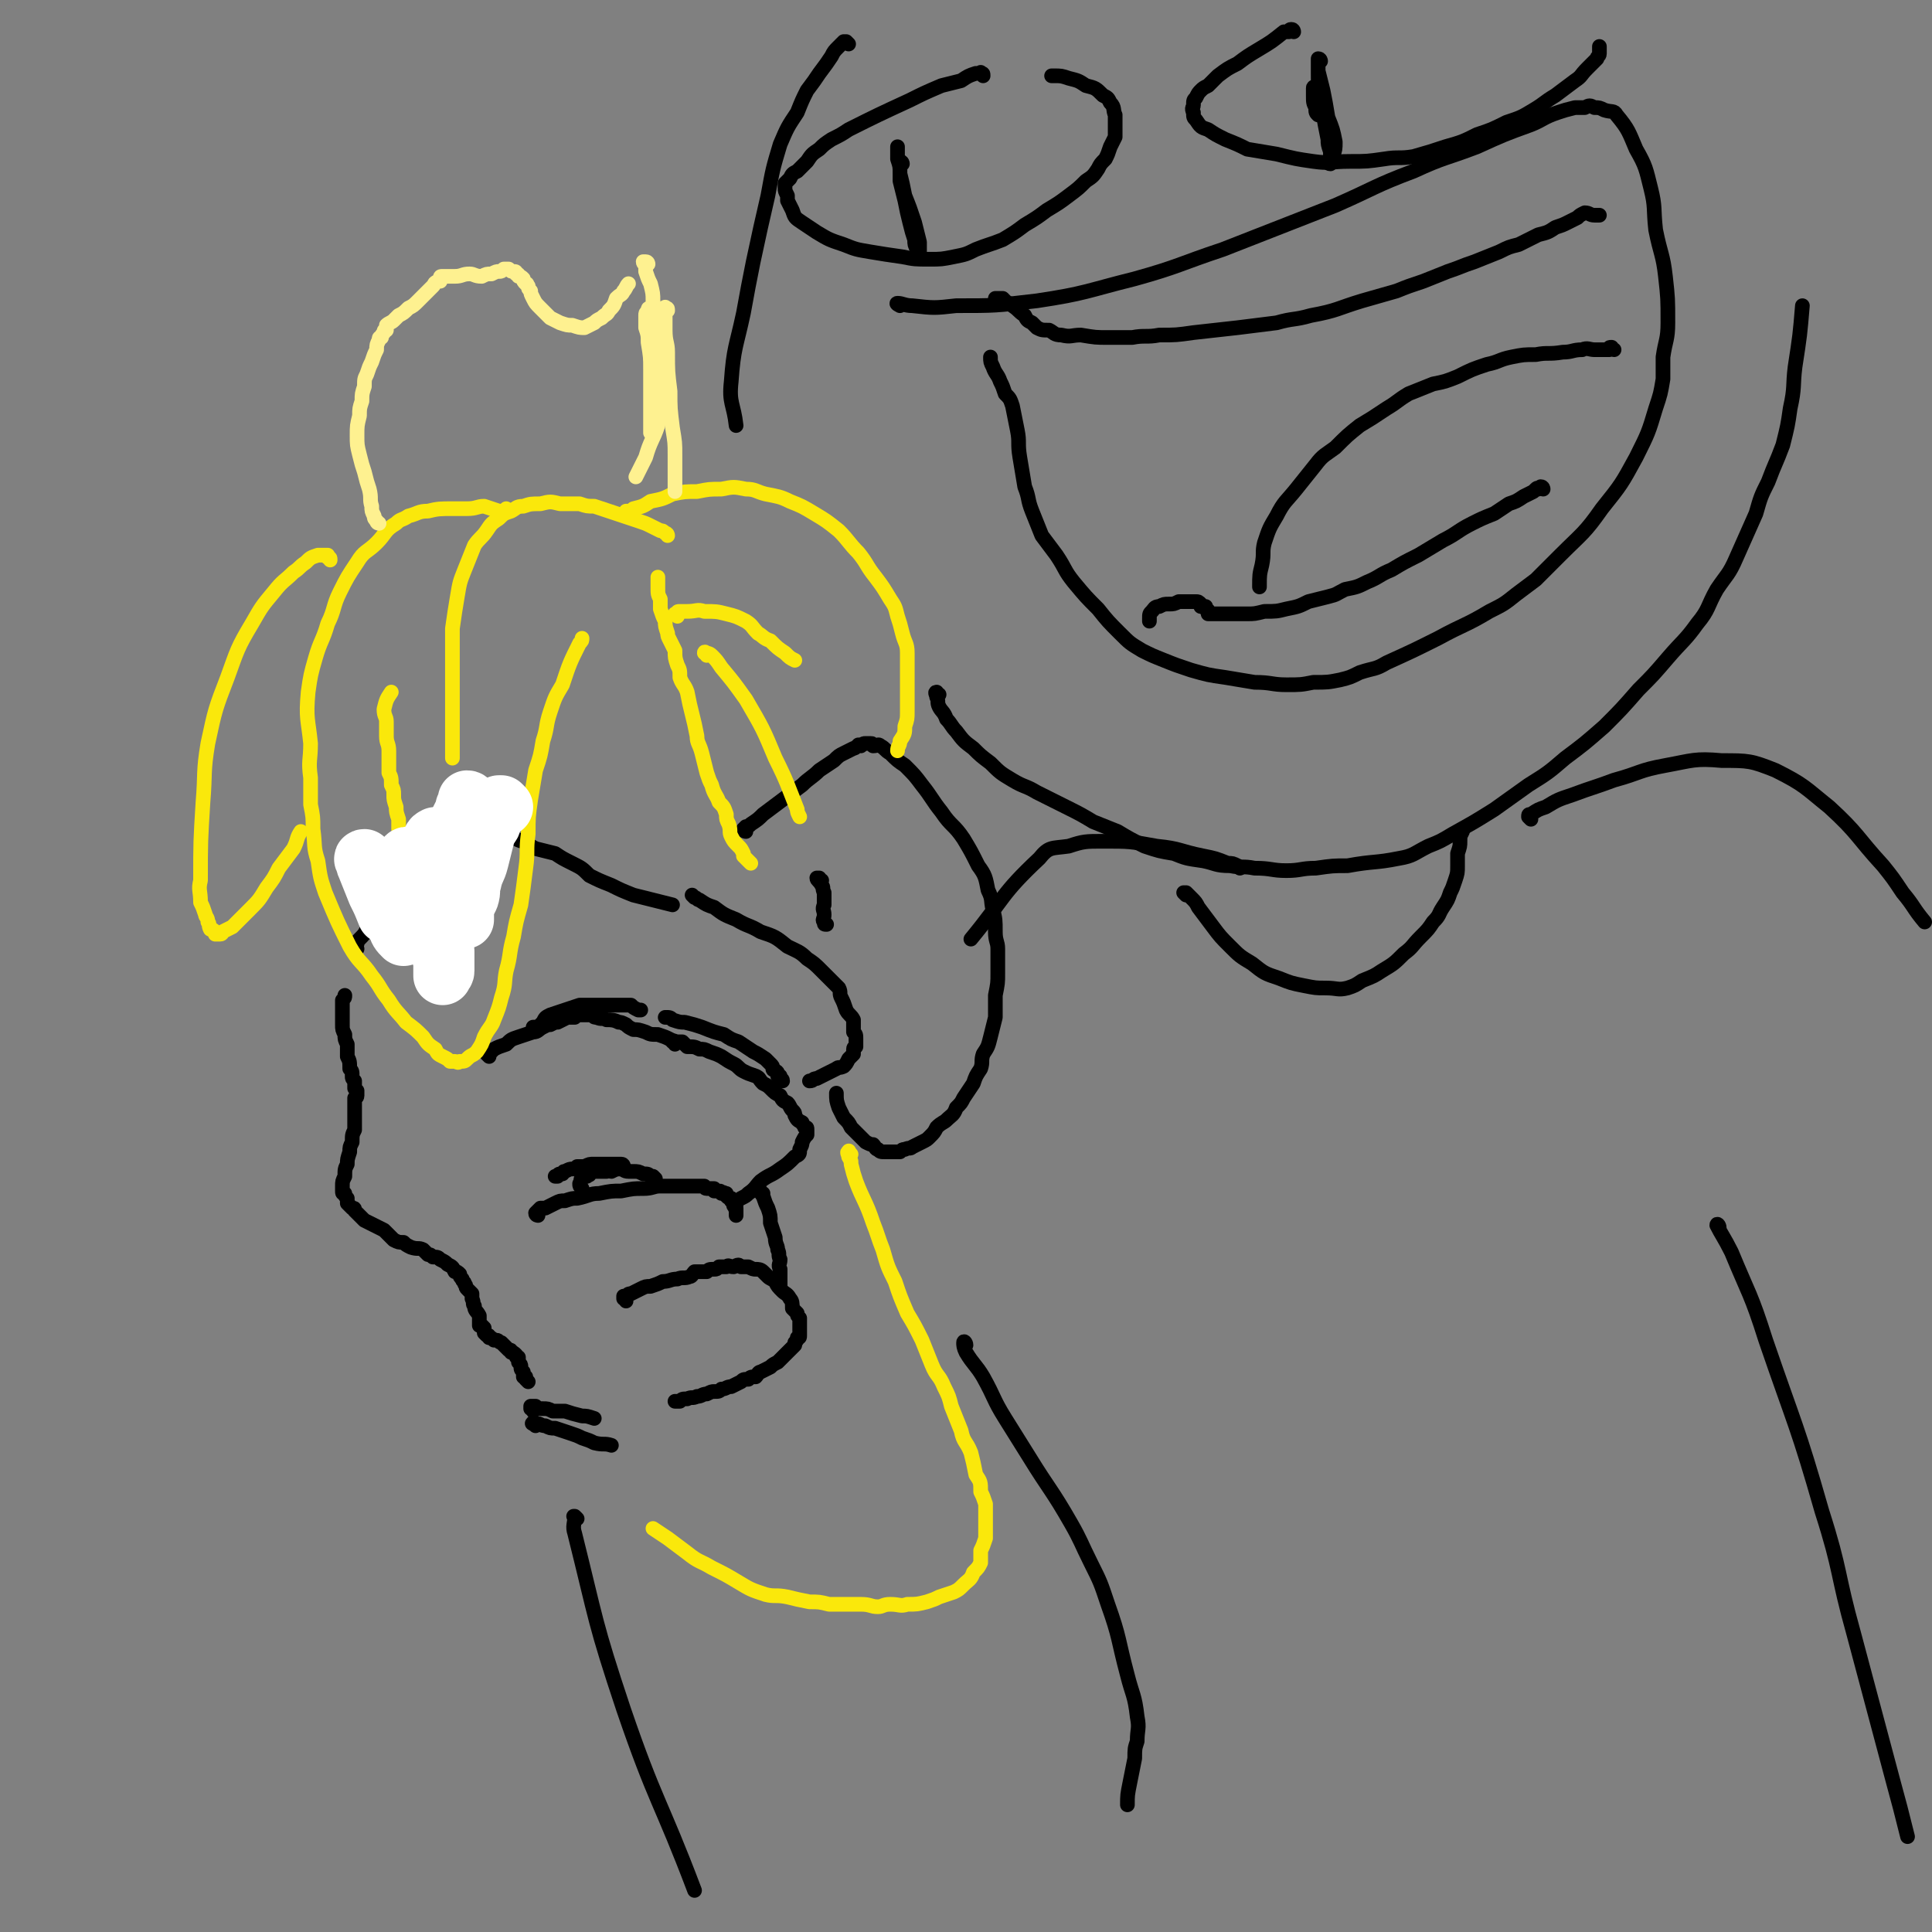 <svg viewBox='0 0 790 790' version='1.1' xmlns='http://www.w3.org/2000/svg' xmlns:xlink='http://www.w3.org/1999/xlink'><rect x="0" y="0" width="790" height="790" fill="#808080" stroke="none"/><g fill='none' stroke='rgb(0,0,0)' stroke-width='6' stroke-linecap='round' stroke-linejoin='round'><path d='M216,565c-1,-1 -1,-1 -1,-1 -1,-1 0,-1 0,-1 0,0 -1,0 -1,0 0,-1 0,-1 0,-2 0,0 0,0 0,0 -1,-1 -1,-1 -1,-2 0,-1 0,-1 -1,-2 0,-1 0,-1 0,-2 -1,0 -1,0 -1,-1 -1,-1 -1,-1 -2,-1 0,-1 0,-1 -1,-1 -1,-1 -1,-1 -2,-2 0,0 0,0 -1,-1 -1,0 -1,-1 -2,-1 0,0 0,0 -1,0 -1,-1 -1,-1 -2,-1 0,-1 0,-1 -1,-1 0,0 0,0 -1,-1 0,-1 0,-1 0,-1 -1,-1 0,-1 0,-1 -1,-1 -1,-1 -1,-1 -1,0 -1,0 -1,0 0,-1 0,-1 0,-2 0,-1 0,-1 0,-2 -1,-2 -2,-2 -2,-4 -1,-1 0,-1 -1,-3 0,-1 0,-1 0,-2 -1,-1 -1,-1 -2,-2 -1,-1 0,-1 -1,-2 0,-1 -1,-1 -1,-2 -1,-1 -1,-1 -1,-2 -1,-1 -1,-1 -2,-1 -1,-2 -1,-2 -3,-3 -1,-1 -1,-1 -3,-2 -1,-1 -1,-1 -3,-1 -1,-1 -1,-1 -2,-1 -1,-1 -1,-1 -2,-2 -2,-1 -2,0 -5,-1 -2,-1 -2,-1 -3,-2 -2,0 -2,0 -4,-1 -1,-1 -1,-1 -2,-2 -1,-1 -1,-1 -2,-2 -2,-1 -2,-1 -4,-2 -2,-1 -2,-1 -4,-2 -1,-1 -1,-1 -2,-2 -1,-1 -1,-1 -2,-2 0,-1 0,-1 -1,-1 -1,-1 -1,-1 -2,-2 0,-1 0,-1 0,-2 -1,-1 -1,-1 -1,-2 -1,0 -1,0 -1,-1 0,-1 0,-1 0,-2 0,-2 0,-2 1,-4 0,-3 0,-3 1,-5 0,-2 0,-2 1,-5 0,-2 0,-2 1,-4 0,-3 0,-3 1,-5 0,-2 0,-2 0,-4 0,-2 0,-2 0,-3 0,-2 0,-2 0,-3 0,-1 0,-1 0,-3 0,0 1,0 1,-1 0,-1 0,-1 0,-2 0,0 0,0 -1,-1 0,-1 0,-1 0,-1 0,-1 0,-1 0,-2 -1,-1 -1,-1 -1,-2 0,-2 0,-2 -1,-3 0,-3 0,-3 -1,-5 0,-3 0,-3 0,-5 -1,-2 -1,-2 -1,-4 -1,-2 -1,-2 -1,-4 0,-2 0,-2 0,-4 0,-3 0,-3 0,-6 1,-1 1,-1 1,-2 '/><path d='M146,388c0,0 -1,0 -1,-1 0,0 0,0 0,0 1,0 0,-1 1,-1 0,-1 0,-1 1,-2 2,-2 2,-2 3,-4 3,-2 3,-2 5,-4 2,-2 3,-2 5,-4 2,-3 2,-3 4,-5 2,-2 2,-2 4,-4 2,-2 2,-2 4,-4 2,-2 2,-2 4,-3 2,-2 2,-2 3,-3 1,-1 2,-1 3,-2 0,-1 0,-1 1,-2 1,-1 1,-1 2,-2 1,-1 1,-1 2,-2 1,0 1,0 2,-1 1,0 1,0 2,0 0,-1 0,-1 1,-2 1,0 1,0 2,0 2,-1 2,-1 3,-1 1,0 1,0 2,0 2,0 2,0 3,0 2,1 2,1 5,1 2,1 2,0 4,1 2,1 2,1 4,1 2,2 2,2 4,3 4,1 4,1 8,2 3,2 3,2 7,4 4,2 4,2 7,5 4,2 4,2 9,4 4,2 4,2 9,4 4,1 4,1 8,2 4,1 4,1 8,2 '/><path d='M200,432c0,0 -1,-1 -1,-1 0,0 0,0 0,0 1,-1 1,0 1,0 1,-1 1,-1 2,-2 2,-1 2,-1 5,-2 2,-2 2,-2 5,-3 3,-1 3,-1 6,-2 2,0 2,-1 4,-2 2,-1 2,-1 3,-1 2,-1 2,-1 3,-1 2,-1 2,-1 4,-2 1,0 1,0 3,0 1,-1 1,-1 2,-1 1,0 1,0 2,0 2,0 2,0 3,0 1,1 1,1 2,1 2,1 2,0 4,1 2,0 3,0 5,1 1,0 1,0 3,1 1,1 1,1 3,2 2,0 2,0 5,1 2,1 2,1 5,1 3,1 3,1 5,2 '/><path d='M220,497c0,0 -1,0 -1,-1 0,0 0,0 1,-1 0,0 0,0 1,-1 1,0 1,0 2,0 2,-1 2,-1 4,-2 2,-1 2,-1 4,-1 3,-1 3,-1 5,-1 5,-1 5,-2 9,-2 5,-1 5,-1 9,-1 5,-1 5,-1 9,-1 4,0 4,-1 7,-1 3,0 3,0 5,0 3,0 3,0 5,0 2,0 2,0 4,0 1,0 1,0 2,0 1,0 1,0 2,0 0,0 0,1 1,1 1,0 1,0 2,0 0,0 0,0 0,0 1,0 1,0 1,0 0,0 0,1 0,1 1,0 1,0 1,0 1,0 1,0 1,0 1,0 0,0 1,1 0,0 1,-1 1,0 0,0 0,0 1,0 0,1 0,1 0,1 1,1 1,1 2,1 0,0 0,0 0,1 1,0 1,0 1,0 0,1 0,1 0,2 0,0 0,0 1,0 0,1 -1,1 0,1 0,1 0,1 0,1 0,1 0,1 0,1 0,0 0,0 0,1 '/><path d='M256,532c0,-1 -1,-1 -1,-1 0,-1 0,-1 0,-1 0,0 1,0 1,0 1,-1 1,-1 2,-1 2,-1 2,-1 4,-2 2,-1 2,-1 4,-1 3,-1 3,-1 5,-2 3,0 3,-1 6,-1 2,-1 3,0 5,-1 1,0 1,-1 2,-2 2,0 2,0 5,0 1,-1 1,-1 3,-1 1,0 1,0 2,-1 2,0 2,0 3,0 1,-1 1,0 3,0 2,-1 2,-1 3,0 2,0 2,0 3,0 2,1 2,1 3,1 1,0 2,0 3,1 1,1 1,1 2,2 1,1 2,1 3,2 1,2 1,2 3,4 1,1 2,1 3,3 1,1 1,2 1,4 1,1 1,1 2,2 0,1 0,1 1,2 0,1 0,1 0,2 0,1 0,1 0,2 0,0 0,0 0,1 0,1 0,1 0,1 0,0 0,1 0,1 0,1 0,1 -1,1 0,1 0,1 -1,2 0,1 0,1 0,1 -1,1 -1,1 -2,2 -1,1 -1,1 -2,2 -1,1 -1,1 -3,3 -2,1 -2,1 -3,2 -2,1 -2,1 -4,2 -1,0 -1,1 -2,2 -2,0 -2,0 -3,1 -2,0 -2,0 -3,1 -2,1 -2,1 -4,2 -2,0 -2,1 -4,1 -1,1 -1,1 -3,1 -1,0 -1,0 -3,1 -2,0 -2,1 -4,1 -2,1 -2,0 -4,1 -2,0 -2,0 -3,1 -1,0 -1,0 -2,0 '/><path d='M218,577c0,-1 -1,-1 -1,-1 0,-1 0,-1 0,-1 1,0 1,0 2,0 1,1 1,1 3,1 2,0 2,0 4,1 2,0 2,0 5,0 3,1 3,1 7,2 2,0 2,0 5,1 '/><path d='M219,583c-1,-1 -2,-1 -1,-1 0,-1 0,0 1,0 2,0 2,1 4,1 2,1 2,1 4,1 3,1 3,1 6,2 3,1 3,1 5,2 3,1 3,1 5,2 4,1 4,0 7,1 '/><path d='M276,427c0,-1 -1,-1 -1,-1 0,-1 1,0 2,0 0,0 1,0 2,0 1,1 1,1 2,2 3,0 3,0 5,1 2,0 2,0 4,1 3,1 3,1 5,2 3,2 3,2 5,3 2,1 2,2 4,3 2,1 2,1 5,2 2,1 1,1 3,3 2,1 2,1 3,2 2,2 2,2 4,3 1,2 1,2 3,3 1,1 1,2 2,3 1,1 1,1 1,2 1,2 1,2 3,3 0,1 1,1 1,2 1,0 1,0 1,1 0,1 0,1 0,2 -1,1 -1,1 -2,3 0,1 0,1 -1,3 0,2 0,2 -2,3 -3,3 -3,3 -6,5 -4,3 -4,2 -8,5 -2,2 -2,3 -5,5 -1,1 -1,1 -3,2 '/><path d='M255,477c0,0 0,-1 -1,-1 0,0 0,0 0,0 -1,0 -1,0 -2,0 -1,0 -1,0 -2,0 -1,0 -1,0 -2,0 -1,0 -1,0 -3,0 -1,0 -1,0 -2,0 -2,0 -2,0 -4,1 -1,0 -1,0 -3,0 -1,1 -1,1 -2,1 -1,0 -1,0 -3,1 -1,0 0,0 -1,1 -1,0 -1,0 -1,0 -1,0 -1,1 -1,1 0,0 0,0 -1,0 '/><path d='M268,482c0,0 0,0 -1,-1 0,0 0,0 0,0 -1,0 -1,0 -1,0 -1,-1 -1,-1 -3,-1 -2,-1 -2,-1 -4,-1 -1,0 -1,0 -2,0 -2,0 -2,-1 -3,-1 -2,0 -2,0 -4,1 -1,0 -1,-1 -2,0 -2,0 -2,0 -3,0 0,0 0,0 0,0 -1,0 -1,0 -2,0 0,0 -1,0 -1,0 -1,1 -1,1 -1,1 0,1 0,0 -1,0 0,0 0,0 0,0 0,0 0,1 0,1 -1,0 -1,0 -2,1 -1,0 0,1 -1,2 0,1 0,1 1,2 0,2 0,2 0,3 '/><path d='M219,421c0,0 -1,0 -1,-1 0,0 0,0 1,0 0,0 0,0 1,0 1,-1 1,-1 2,-2 1,-2 1,-2 3,-3 3,-1 3,-1 6,-2 3,-1 3,-1 6,-2 4,0 4,0 8,0 4,0 4,0 7,0 3,0 3,0 6,0 1,1 1,1 3,2 0,0 0,0 1,0 '/><path d='M284,367c0,0 -1,-1 -1,-1 0,0 0,0 1,1 1,0 1,1 2,1 3,2 3,2 6,3 4,3 4,3 9,5 5,3 5,2 10,5 6,2 6,2 11,6 4,2 5,2 8,5 3,2 3,2 6,5 2,2 2,2 4,4 1,1 1,1 3,3 1,2 0,2 1,4 1,2 1,2 2,5 1,2 2,2 3,4 0,2 0,2 0,5 1,1 1,1 1,3 0,1 0,1 0,3 0,0 -1,0 -1,1 0,1 0,1 0,1 0,1 0,1 0,1 -1,1 -1,1 -2,2 -1,2 -1,2 -2,3 -2,1 -2,0 -3,1 -2,1 -2,1 -4,2 -2,1 -2,1 -4,2 -2,0 -1,1 -3,1 '/><path d='M320,442c0,-1 -1,-1 -1,-1 0,-1 0,-1 0,-1 -1,0 -1,0 -1,0 0,-1 0,-1 0,-1 0,-1 -1,-1 -1,-1 0,-1 -1,0 -1,-1 0,-1 0,-1 -1,-2 -1,-1 -1,-1 -2,-2 -3,-2 -3,-2 -5,-3 -3,-2 -3,-2 -6,-4 -3,-1 -3,-1 -6,-3 -4,-1 -4,-1 -9,-3 -3,-1 -3,-1 -7,-2 -2,0 -2,0 -5,-1 -1,-1 -1,-1 -3,-1 '/><path d='M312,488c-1,0 -2,-1 -1,-1 0,0 0,1 1,2 1,3 1,3 2,5 1,3 1,3 1,6 1,3 1,3 2,6 0,3 1,3 1,5 1,2 0,2 1,4 0,2 -1,2 0,4 0,3 0,3 0,6 0,0 0,0 0,1 '/><path d='M305,340c0,0 -1,0 -1,-1 0,0 0,0 1,-1 1,0 1,0 2,-1 3,-2 3,-2 5,-4 4,-3 4,-3 8,-6 4,-3 4,-3 8,-6 3,-3 4,-3 7,-6 3,-2 3,-2 6,-4 2,-2 2,-2 4,-3 2,-1 2,-1 4,-2 1,0 1,-1 2,-1 0,-1 0,0 1,0 1,-1 1,-1 2,-1 1,0 1,0 2,0 1,0 0,0 1,1 2,0 2,-1 3,0 2,1 2,2 4,3 3,3 3,3 6,5 4,4 4,4 7,8 4,5 4,6 8,11 4,6 5,5 9,11 3,5 3,5 6,11 3,4 3,5 4,10 2,4 1,4 2,8 1,4 1,4 1,9 0,4 1,4 1,7 0,5 0,5 0,10 0,4 0,4 -1,9 0,4 0,4 0,9 -1,4 -1,4 -2,8 -1,4 -1,4 -3,7 -1,3 0,3 -1,6 -2,3 -2,3 -3,6 -2,3 -2,3 -4,6 -1,2 -1,2 -3,4 -1,3 -2,3 -4,5 -1,1 -2,1 -4,3 -1,2 -1,2 -3,4 -1,1 -1,1 -3,2 -2,1 -2,1 -4,2 -1,1 -1,0 -3,1 -1,0 -1,0 -2,1 -1,0 -1,0 -2,0 -1,0 -1,0 -2,0 -1,0 -1,0 -2,0 -2,0 -2,0 -3,-1 -1,0 -1,-1 -2,-2 -1,0 -1,0 -3,-1 -1,-1 -1,-1 -2,-2 -2,-2 -2,-2 -4,-4 -1,-2 -1,-2 -3,-4 -1,-2 -1,-2 -2,-4 -1,-3 -1,-3 -1,-6 '/><path d='M336,360c-1,0 -1,-1 -1,-1 -1,0 -1,0 -1,0 0,1 1,1 2,3 1,1 0,1 1,3 0,3 0,3 0,5 -1,2 0,2 0,4 0,2 -1,2 0,3 0,1 0,1 1,1 '/></g>
<g fill='none' stroke='rgb(250,232,11)' stroke-width='6' stroke-linecap='round' stroke-linejoin='round'><path d='M166,350c0,0 0,0 -1,-1 0,0 0,0 0,0 0,-1 0,-1 0,-2 -1,-1 -1,-1 -1,-2 -1,-3 0,-3 -1,-6 0,-2 0,-2 0,-4 -1,-3 -1,-3 -1,-5 -1,-3 -1,-3 -1,-5 0,-2 0,-2 -1,-4 0,-3 0,-3 -1,-5 0,-3 0,-3 0,-5 0,-2 0,-2 0,-4 0,-3 -1,-3 -1,-6 0,-3 0,-3 0,-6 0,-2 -1,-2 -1,-5 1,-4 1,-4 3,-7 '/><path d='M307,353c0,0 0,0 -1,-1 0,0 0,0 0,0 -1,-1 -1,-1 -1,-1 0,0 0,0 -1,-1 0,-1 0,-1 0,-1 -1,-2 -1,-2 -2,-3 -2,-2 -2,-2 -3,-4 -1,-2 0,-2 -1,-5 -1,-2 -1,-2 -1,-4 -1,-3 -1,-3 -3,-5 -1,-3 -2,-3 -3,-7 -1,-2 -1,-2 -2,-5 -1,-4 -1,-4 -2,-8 -1,-4 -2,-4 -2,-7 -1,-5 -1,-5 -2,-9 -1,-4 -1,-4 -2,-9 -1,-3 -2,-3 -3,-6 0,-3 0,-3 -1,-5 -1,-3 -1,-3 -1,-6 -1,-2 -1,-2 -2,-4 -1,-2 -1,-2 -1,-3 -1,-3 -1,-3 -1,-5 -1,-2 -1,-2 -2,-5 0,-2 0,-2 0,-4 -1,-2 -1,-2 -1,-5 0,-2 0,-2 0,-4 '/><path d='M348,472c-1,-1 -1,-2 -1,-1 -1,0 0,1 0,2 1,2 1,1 1,3 1,4 1,4 2,7 3,8 4,8 7,17 2,5 2,6 4,11 2,7 2,7 5,13 2,6 2,6 5,13 3,5 3,5 6,11 2,5 2,5 4,10 2,5 3,4 5,9 2,4 2,4 3,8 2,5 2,5 4,10 1,5 2,4 4,9 1,4 1,4 2,9 2,3 2,3 2,7 1,2 1,2 2,5 0,3 0,3 0,6 0,2 0,2 0,5 0,2 0,2 0,3 -1,3 -1,3 -2,5 0,2 0,2 0,5 -1,2 -1,2 -3,4 -1,3 -2,3 -4,5 -2,2 -2,2 -4,3 -3,1 -3,1 -6,2 -2,1 -2,1 -5,2 -4,1 -4,1 -8,1 -3,1 -3,0 -7,0 -3,0 -3,1 -5,1 -3,0 -3,-1 -7,-1 -3,0 -3,0 -6,0 -4,0 -4,0 -7,0 -4,-1 -4,-1 -8,-1 -5,-1 -5,-1 -9,-2 -5,-1 -5,0 -9,-1 -6,-2 -6,-2 -11,-5 -5,-3 -5,-3 -11,-6 -5,-3 -5,-2 -10,-6 -4,-3 -4,-3 -8,-6 -3,-2 -3,-2 -6,-4 0,0 0,0 0,0 '/><path d='M273,219c0,0 0,-1 -1,-1 0,0 0,0 0,0 -1,-1 -1,-1 -2,-1 -2,-1 -2,-1 -4,-2 -2,-1 -2,-1 -5,-2 -3,-1 -3,-1 -6,-2 -3,-1 -3,-1 -6,-2 -3,-1 -3,-1 -6,-2 -3,0 -3,0 -6,-1 -4,0 -4,0 -8,0 -4,-1 -4,-1 -8,0 -4,0 -4,0 -7,1 -3,0 -3,1 -5,2 -3,1 -3,1 -5,3 -3,2 -3,2 -5,5 -2,3 -3,3 -5,6 -2,5 -2,5 -4,10 -2,5 -2,5 -3,11 -1,6 -1,6 -2,13 0,7 0,7 0,15 0,7 0,7 0,14 0,5 0,5 0,11 0,3 0,3 0,6 0,4 0,4 0,7 '/><path d='M208,209c0,0 -1,-1 -1,-1 0,0 0,0 0,1 -2,0 -2,0 -3,0 -3,-1 -3,-1 -6,-2 -3,0 -3,1 -7,1 -3,0 -3,0 -6,0 -5,0 -6,0 -10,1 -4,0 -4,1 -8,2 -3,2 -3,1 -5,3 -5,3 -4,4 -8,8 -4,4 -5,3 -8,8 -4,6 -4,6 -7,12 -3,6 -2,7 -5,13 -2,7 -3,7 -5,14 -2,7 -2,7 -3,14 -1,11 0,11 1,21 0,7 -1,7 0,14 0,5 0,5 0,11 1,5 1,5 1,10 1,7 0,7 2,13 1,7 1,7 3,13 5,12 5,12 10,22 4,7 5,6 9,12 4,5 3,5 7,10 3,5 4,5 7,9 4,3 4,3 7,6 2,3 2,3 5,5 1,2 1,2 3,3 2,1 2,1 3,2 1,0 1,0 2,0 1,0 1,1 2,0 2,0 2,0 3,-1 2,-2 2,-1 4,-3 2,-3 2,-3 3,-6 2,-4 3,-4 4,-7 2,-5 2,-5 3,-9 2,-6 1,-6 2,-11 2,-7 1,-7 3,-14 1,-6 1,-6 3,-13 1,-7 1,-7 2,-15 1,-7 0,-7 1,-14 0,-7 0,-7 1,-14 1,-6 1,-6 2,-12 2,-6 2,-6 3,-12 2,-6 1,-6 3,-12 2,-6 2,-6 5,-11 3,-9 3,-9 7,-17 1,-1 1,-1 1,-2 '/></g>
<g fill='none' stroke='rgb(255,255,255)' stroke-width='24' stroke-linecap='round' stroke-linejoin='round'><path d='M192,328c0,0 0,-1 -1,-1 0,0 0,1 0,1 0,1 0,1 -1,2 0,2 0,2 -1,3 -1,2 -1,2 -2,4 0,2 0,2 -1,5 -1,3 -1,3 -2,6 0,4 0,4 -1,8 -1,5 -1,5 -2,10 0,4 0,4 0,9 -1,4 0,4 0,8 -1,3 0,3 0,6 0,2 -1,2 0,4 0,1 0,1 0,3 0,0 0,0 0,1 0,1 0,1 0,1 0,0 0,1 0,1 0,-1 1,-1 1,-2 0,-1 0,-1 0,-3 0,-2 0,-2 0,-5 -1,-3 -1,-3 -1,-6 -1,-4 -1,-4 -1,-7 -1,-4 0,-4 -1,-7 -1,-4 -1,-4 -3,-7 -1,-3 -1,-3 -2,-5 -1,-2 -1,-3 -3,-4 -1,-2 -1,-1 -2,-2 -1,-1 -1,-1 -2,-1 -1,0 -1,0 -2,2 -1,1 -1,2 -2,4 -1,3 -2,3 -2,6 -1,4 0,4 0,8 1,4 0,4 1,8 1,3 1,3 3,5 '/><path d='M206,330c0,0 -1,-1 -1,-1 -1,0 -1,0 -1,0 -1,1 -1,1 -1,3 -1,2 -1,2 -2,5 -2,3 -2,3 -3,7 -1,4 -1,4 -2,8 -1,4 -2,4 -3,9 -1,3 0,3 -1,6 -1,2 -1,2 -2,4 0,1 0,1 0,2 0,1 0,1 0,2 0,1 0,1 0,1 0,0 0,-1 0,-2 0,-1 0,-1 0,-2 0,-3 1,-3 1,-6 0,-3 0,-4 -1,-7 -2,-5 -3,-5 -5,-9 -2,-2 -2,-2 -4,-5 0,-1 0,-1 -1,-2 0,-1 0,-1 -1,-1 -1,0 -1,0 -1,0 -2,1 -1,1 -2,3 -2,2 -3,2 -4,5 -2,4 -2,4 -4,8 -1,4 -2,4 -3,9 -1,3 -1,3 -1,6 '/><path d='M150,352c-1,0 -2,-1 -1,-1 0,1 0,2 1,4 2,5 2,5 4,10 2,4 2,4 4,9 '/></g>
<g fill='none' stroke='rgb(250,232,11)' stroke-width='6' stroke-linecap='round' stroke-linejoin='round'><path d='M257,211c0,-1 -1,-1 -1,-1 0,-1 0,-1 0,-1 2,0 2,0 3,-1 4,-1 4,-1 7,-3 5,-1 5,-1 9,-3 5,-1 5,-1 10,-1 5,-1 5,-1 10,-1 5,-1 5,-1 10,0 4,0 4,1 8,2 5,1 6,1 10,3 5,2 5,2 10,5 5,3 5,3 10,7 4,4 4,5 8,9 4,5 3,5 7,10 3,4 3,4 6,9 2,3 2,3 3,7 1,3 1,3 2,7 1,4 2,4 2,8 0,4 0,4 0,9 0,4 0,4 0,8 0,3 0,3 0,7 0,3 0,3 -1,6 0,3 0,3 -2,6 0,2 -1,2 -1,4 '/><path d='M277,252c0,0 -1,-1 -1,-1 0,0 0,0 1,0 0,-1 0,-1 1,-1 1,0 1,0 3,0 4,0 4,-1 7,0 5,0 5,0 9,1 4,1 4,1 8,3 3,2 2,2 5,5 2,1 2,2 5,3 3,3 3,3 6,5 2,2 2,2 4,3 '/><path d='M289,268c0,-1 -1,-2 -1,-1 1,0 2,0 3,1 2,2 2,2 4,5 5,6 5,6 10,13 7,12 7,12 12,24 5,10 5,11 9,21 0,1 0,1 1,3 '/><path d='M135,229c0,-1 0,-1 -1,-1 0,-1 0,-1 0,-1 0,0 0,0 -1,0 0,0 0,0 -1,0 -1,0 -1,0 -2,0 -3,1 -3,1 -5,3 -3,2 -2,2 -5,4 -4,4 -4,3 -8,8 -5,6 -5,6 -9,13 -6,10 -6,11 -10,22 -5,13 -5,13 -8,27 -2,12 -1,12 -2,24 -1,16 -1,16 -1,32 -1,4 0,4 0,9 1,2 1,2 2,5 0,1 1,1 1,3 1,1 0,1 1,3 1,0 1,0 2,1 0,0 0,1 0,1 1,0 1,0 2,0 1,0 1,-1 1,-1 2,-1 2,-1 4,-2 3,-3 3,-3 7,-7 4,-4 4,-4 7,-9 3,-4 3,-4 5,-8 3,-4 3,-4 6,-8 2,-4 1,-4 3,-7 '/></g>
<g fill='none' stroke='rgb(254,241,144)' stroke-width='6' stroke-linecap='round' stroke-linejoin='round'><path d='M155,214c0,0 -1,0 -1,-1 0,0 0,0 0,0 -1,-1 -1,-1 -1,-2 -1,-2 -1,-2 -1,-4 -1,-3 0,-3 -1,-7 -1,-3 -1,-3 -2,-7 -1,-3 -1,-3 -2,-7 -1,-4 -1,-4 -1,-8 0,-4 0,-4 1,-8 0,-3 0,-3 1,-6 0,-3 0,-3 1,-6 0,-3 0,-3 1,-5 1,-3 1,-3 2,-5 1,-3 1,-3 2,-5 0,-2 0,-2 1,-4 0,-1 0,-1 1,-1 0,-1 0,-1 1,-2 0,-1 0,-1 1,-1 0,-1 0,-1 0,-2 1,-1 2,-1 3,-2 1,-1 1,-1 2,-2 2,-1 2,-1 4,-3 2,-1 2,-1 4,-3 1,-1 1,-1 3,-3 1,-1 1,-1 3,-3 1,-1 0,-1 2,-2 0,0 0,0 1,0 0,-1 0,-1 0,-1 0,-1 0,-1 1,-1 0,0 0,0 0,0 1,0 1,0 2,0 2,0 2,0 3,0 3,0 3,-1 6,-1 2,0 2,1 5,1 2,-1 2,-1 4,-1 2,-1 2,-1 3,-1 1,0 1,0 2,-1 1,0 1,0 1,0 1,0 1,0 1,0 0,0 0,0 0,0 1,1 1,1 2,1 1,0 1,0 1,1 1,0 1,0 1,1 1,0 1,0 2,1 0,1 0,1 1,2 1,0 0,0 1,1 0,1 0,1 1,2 0,1 0,1 1,3 1,2 1,2 3,4 2,2 2,2 4,4 2,1 2,1 4,2 3,1 3,1 5,1 3,1 3,1 5,1 2,-1 2,-1 4,-2 1,-1 1,-1 3,-2 2,-2 2,-1 3,-3 2,-2 2,-2 3,-5 2,-2 2,-1 3,-3 1,-1 1,-2 2,-3 '/><path d='M265,108c0,0 0,-1 -1,-1 0,0 -1,0 -1,0 0,1 1,1 1,2 0,1 0,1 0,2 1,3 1,3 2,5 1,4 1,4 1,7 1,6 1,6 2,11 1,7 1,7 1,13 1,7 1,7 1,13 -1,7 -1,7 -2,14 -2,6 -3,6 -5,13 -2,4 -2,4 -4,8 '/><path d='M273,127c0,-1 0,-1 -1,-1 0,-1 0,0 0,0 0,1 0,1 0,3 0,3 0,3 0,6 0,5 1,5 1,9 0,8 0,8 1,16 0,7 0,7 1,15 1,6 1,6 1,11 0,5 0,5 0,9 0,3 0,3 0,6 '/><path d='M267,127c-1,0 -1,-1 -1,-1 -1,0 -1,0 -1,1 -1,1 -1,1 -1,2 0,2 0,3 0,5 1,3 1,3 1,6 1,6 1,6 1,11 0,7 0,7 0,13 0,7 0,7 0,13 '/></g>
<g fill='none' stroke='rgb(0,0,0)' stroke-width='6' stroke-linecap='round' stroke-linejoin='round'><path d='M347,18c0,0 -1,-1 -1,-1 0,0 0,0 -1,0 0,0 0,0 0,0 -1,1 -1,1 -2,2 -2,2 -2,2 -3,4 -2,3 -2,3 -5,7 -2,3 -2,3 -5,7 -2,4 -2,4 -4,9 -4,6 -4,6 -7,13 -3,10 -3,10 -5,21 -3,13 -3,13 -6,27 -2,10 -2,10 -4,21 -3,14 -4,14 -5,28 -1,9 1,9 2,18 '/><path d='M384,284c-1,0 -1,-1 -1,-1 -1,0 0,1 0,2 1,2 0,2 1,4 1,2 2,2 3,5 2,2 2,3 4,5 3,4 3,4 7,7 3,3 3,3 7,6 4,4 4,4 9,7 5,3 5,2 10,5 6,3 6,3 12,6 6,3 6,3 11,6 5,2 5,2 10,4 5,3 5,3 11,6 6,2 6,2 12,3 5,2 5,2 12,3 5,1 5,2 11,2 5,1 5,0 10,1 7,0 7,1 13,1 6,0 6,-1 12,-1 7,-1 7,-1 13,-1 11,-2 11,-1 21,-3 6,-1 6,-2 12,-5 5,-2 5,-2 10,-5 9,-5 9,-5 17,-10 7,-5 7,-5 14,-10 8,-5 8,-5 15,-11 8,-6 8,-6 16,-13 7,-7 7,-7 14,-15 6,-6 6,-6 12,-13 6,-7 7,-7 12,-14 5,-6 4,-7 8,-14 4,-6 5,-6 8,-13 4,-9 4,-9 8,-18 2,-7 2,-7 5,-13 3,-8 3,-7 6,-15 2,-8 2,-8 3,-15 2,-9 1,-9 2,-17 2,-13 2,-13 3,-25 '/><path d='M368,125c0,0 -2,-1 -1,-1 2,0 3,1 6,1 9,1 9,1 18,0 16,0 16,0 33,-2 20,-3 20,-4 40,-9 18,-5 18,-6 36,-12 23,-9 23,-9 46,-18 16,-7 16,-8 32,-14 13,-6 13,-5 26,-10 11,-5 11,-5 22,-9 5,-2 5,-3 11,-5 3,-1 3,-1 7,-2 2,0 2,0 4,0 2,-1 2,-1 4,0 2,0 2,0 4,1 3,1 4,0 5,2 5,6 5,7 8,14 4,7 4,8 6,16 2,8 1,8 2,17 2,10 3,10 4,19 1,9 1,9 1,19 0,7 -1,7 -2,14 0,4 0,4 0,9 -1,6 -1,6 -3,12 -3,10 -3,10 -8,20 -6,11 -6,11 -14,21 -7,10 -8,10 -17,19 -5,5 -5,5 -10,10 -4,3 -4,3 -8,6 -5,4 -5,4 -11,7 -10,6 -10,5 -21,11 -10,5 -10,5 -21,10 -5,3 -5,2 -11,4 -4,2 -4,2 -8,3 -5,1 -5,1 -11,1 -5,1 -5,1 -11,1 -6,0 -6,-1 -13,-1 -6,-1 -6,-1 -12,-2 -7,-1 -7,-1 -14,-3 -6,-2 -6,-2 -11,-4 -5,-2 -5,-2 -9,-4 -5,-3 -5,-3 -9,-7 -5,-5 -5,-5 -9,-10 -5,-5 -5,-5 -10,-11 -4,-5 -3,-5 -7,-11 -3,-4 -3,-4 -6,-8 -2,-5 -2,-5 -4,-10 -2,-5 -1,-5 -3,-10 -1,-6 -1,-6 -2,-12 -1,-6 0,-6 -1,-11 -1,-5 -1,-5 -2,-10 -1,-3 -1,-3 -3,-5 -1,-3 -1,-3 -2,-5 -1,-3 -2,-3 -3,-6 -1,-2 -1,-2 -1,-4 '/><path d='M408,123c0,0 -1,-1 -1,-1 1,0 2,0 3,0 1,1 1,1 2,2 1,0 1,0 2,1 3,2 2,2 5,4 1,2 1,2 3,3 1,1 1,1 2,2 2,1 2,1 5,1 2,1 2,2 5,2 4,1 4,0 8,0 6,1 6,1 11,1 5,0 5,0 10,0 5,-1 6,0 11,-1 7,0 7,0 14,-1 9,-1 9,-1 18,-2 8,-1 8,-1 16,-2 7,-2 7,-1 14,-3 11,-2 11,-3 21,-6 7,-2 7,-2 14,-4 5,-2 5,-2 11,-4 5,-2 5,-2 10,-4 6,-2 5,-2 11,-4 5,-2 5,-2 10,-4 4,-2 4,-2 8,-3 4,-2 4,-2 8,-4 4,-1 4,-1 7,-3 3,-1 3,-1 5,-2 2,-1 2,-1 4,-2 1,-1 1,-1 3,-2 2,0 2,1 4,1 1,0 1,0 2,0 '/><path d='M631,200c0,0 0,-1 -1,-1 0,0 0,0 -1,1 0,0 0,-1 -1,0 0,0 0,0 -1,1 -2,1 -2,1 -4,2 -3,2 -3,2 -6,3 -3,2 -3,2 -6,4 -5,2 -5,2 -9,4 -6,3 -6,4 -12,7 -5,3 -5,3 -10,6 -6,3 -6,3 -11,6 -5,2 -5,3 -10,5 -4,2 -4,2 -9,3 -4,2 -3,2 -7,3 -4,1 -4,1 -8,2 -4,2 -4,2 -9,3 -4,1 -4,1 -9,1 -4,1 -4,1 -7,1 -3,0 -3,0 -6,0 -2,0 -2,0 -4,0 -1,0 -1,0 -3,0 -1,0 -1,0 -2,0 0,0 0,0 -1,0 0,0 0,0 0,-1 0,-1 0,0 -1,-1 0,0 0,0 0,-1 0,0 0,0 0,0 -1,0 -1,0 -2,0 0,-1 0,-1 0,-1 -1,-1 -1,-1 -2,-1 -1,0 -1,0 -3,0 -2,0 -2,0 -4,0 -2,1 -2,1 -4,1 -2,0 -2,0 -4,1 -2,0 -2,1 -3,2 -1,1 -1,1 -1,3 0,0 0,0 0,1 '/><path d='M660,143c-1,0 -1,-1 -1,-1 -1,0 -1,0 -1,1 -1,0 -1,0 -2,0 -2,0 -2,0 -4,0 -2,0 -3,-1 -5,0 -4,0 -4,1 -8,1 -6,1 -6,0 -11,1 -5,0 -5,0 -10,1 -5,1 -5,2 -10,3 -6,2 -6,2 -12,5 -5,2 -5,2 -10,3 -5,2 -5,2 -10,4 -5,3 -4,3 -9,6 -6,4 -6,4 -11,7 -5,4 -5,4 -10,9 -4,3 -5,3 -8,7 -4,5 -4,5 -8,10 -4,5 -5,5 -8,11 -3,5 -3,5 -5,11 -1,4 0,4 -1,9 -1,4 -1,4 -1,9 '/><path d='M402,31c0,-1 0,-1 -1,-1 0,-1 0,0 0,0 -1,0 -1,0 -2,0 -3,1 -3,1 -6,3 -4,1 -4,1 -8,2 -7,3 -7,3 -13,6 -13,6 -13,6 -25,12 -3,2 -3,2 -7,4 -3,2 -3,2 -5,4 -3,2 -3,2 -5,5 -2,2 -2,2 -4,4 -2,1 -2,1 -3,3 -1,1 -1,1 -2,2 0,1 0,1 0,2 0,1 0,1 1,3 0,1 0,1 0,2 1,2 1,2 2,4 1,3 1,3 4,5 3,2 3,2 6,4 5,3 5,3 11,5 5,2 5,2 11,3 6,1 6,1 13,2 5,1 5,1 11,1 5,0 5,0 10,-1 5,-1 5,-1 9,-3 5,-2 6,-2 11,-4 5,-3 5,-3 9,-6 5,-3 5,-3 9,-6 5,-3 5,-3 9,-6 4,-3 4,-3 7,-6 3,-2 3,-2 5,-5 1,-2 1,-2 3,-4 1,-2 1,-2 2,-5 1,-2 1,-2 2,-4 0,-2 0,-2 0,-5 0,-2 0,-2 0,-4 -1,-2 0,-3 -2,-5 -1,-2 -1,-2 -3,-3 -3,-3 -3,-3 -7,-4 -3,-2 -3,-2 -7,-3 -3,-1 -3,-1 -6,-1 0,0 0,0 -1,0 '/><path d='M529,13c0,0 0,-1 -1,-1 -1,0 -1,1 -1,1 -1,0 -1,0 -2,0 -5,4 -5,4 -10,7 -5,3 -5,3 -9,6 -4,2 -4,2 -8,5 -2,2 -2,2 -4,4 -2,1 -2,1 -3,2 -1,1 -1,1 -2,3 -1,1 -1,1 -1,3 0,1 -1,1 0,3 0,2 0,2 1,3 2,3 2,3 5,4 3,2 3,2 7,4 5,2 5,2 9,4 6,1 6,1 12,2 8,2 8,2 15,3 7,1 7,0 15,0 7,0 7,0 14,-1 6,-1 6,0 12,-1 7,-2 7,-2 13,-4 7,-2 7,-2 13,-5 6,-2 6,-2 12,-5 6,-2 6,-2 11,-5 5,-3 4,-3 9,-6 4,-3 4,-3 8,-6 3,-2 2,-2 5,-5 2,-2 2,-2 4,-4 0,-1 1,-1 1,-2 0,-1 0,-1 0,-2 0,0 0,0 0,-1 '/><path d='M369,67c0,0 0,-1 -1,-1 0,1 0,1 0,2 0,3 0,3 0,6 1,4 1,4 2,8 1,5 1,5 2,9 1,4 1,4 2,7 0,2 0,2 1,4 0,1 0,1 1,2 0,0 0,1 0,1 0,0 0,0 0,0 0,0 0,0 0,-1 0,-3 0,-3 0,-5 -1,-4 -1,-4 -2,-8 -2,-6 -2,-6 -4,-11 -1,-5 -1,-5 -2,-9 0,-3 0,-3 -1,-6 0,-3 0,-3 0,-5 '/><path d='M540,25c0,0 0,-1 -1,-1 0,0 0,0 0,1 0,2 0,2 0,5 0,4 0,4 1,8 1,9 1,9 3,19 0,2 0,2 1,5 0,1 0,1 0,3 0,0 0,0 -1,1 0,0 0,1 1,1 0,0 0,-1 0,-1 1,-1 1,-1 1,-2 1,-3 1,-3 1,-6 -1,-5 -1,-5 -3,-10 -1,-6 -1,-6 -2,-11 -1,-4 -1,-4 -2,-8 0,-2 0,-2 0,-5 '/><path d='M538,37c0,-1 -1,-2 -1,-1 0,1 0,2 0,3 0,3 0,3 1,5 0,2 0,2 1,3 '/><path d='M485,366c0,0 -1,-1 -1,-1 0,0 0,0 1,0 1,1 1,1 2,2 2,2 2,2 3,4 3,4 3,4 6,8 3,4 3,4 7,8 4,4 4,4 9,7 5,4 5,4 11,6 5,2 5,2 10,3 5,1 5,1 9,1 5,0 5,1 9,0 3,-1 3,-1 6,-3 5,-2 5,-2 8,-4 5,-3 5,-3 9,-7 4,-3 3,-3 7,-7 3,-3 3,-3 5,-6 3,-3 2,-3 4,-6 2,-3 2,-3 3,-6 1,-2 1,-2 2,-5 1,-3 1,-3 1,-6 0,-2 0,-2 0,-5 1,-3 1,-3 1,-5 0,-2 0,-2 1,-4 0,0 0,0 0,0 '/><path d='M236,621c0,0 -1,-1 -1,-1 0,0 -1,0 0,0 0,3 -1,4 0,7 9,36 8,36 20,72 13,38 15,37 29,74 '/><path d='M507,355c-1,-1 -1,-1 -1,-1 -2,-1 -2,-1 -4,-1 -5,-2 -5,-2 -10,-3 -10,-2 -9,-3 -19,-4 -11,-2 -11,-2 -22,-2 -7,0 -8,0 -14,2 -7,1 -8,0 -12,5 -16,15 -14,16 -28,33 '/><path d='M395,550c0,-1 -1,-2 -1,-1 0,1 0,2 1,4 3,5 4,5 7,10 5,9 4,9 9,17 5,8 5,8 10,16 8,13 9,13 17,27 4,7 4,8 8,16 4,8 4,8 7,17 5,14 4,14 8,29 2,8 3,8 4,17 1,5 0,5 0,10 -1,3 -1,3 -1,7 -1,5 -1,5 -2,10 -1,5 -1,5 -1,9 '/><path d='M626,335c0,0 -1,-1 -1,-1 0,-1 0,-1 1,-1 3,-2 3,-2 6,-3 5,-3 5,-3 11,-5 8,-3 9,-3 17,-6 11,-3 10,-4 21,-6 11,-2 12,-3 23,-2 11,0 12,0 22,4 12,6 12,7 22,15 12,11 11,12 22,24 4,5 4,5 8,11 5,6 4,6 9,12 '/><path d='M703,502c0,-1 -1,-2 -1,-1 2,4 3,5 6,11 7,17 8,17 14,36 12,35 13,35 23,70 8,25 6,25 13,50 8,30 8,30 16,60 3,11 3,11 6,23 '/></g>
</svg>
